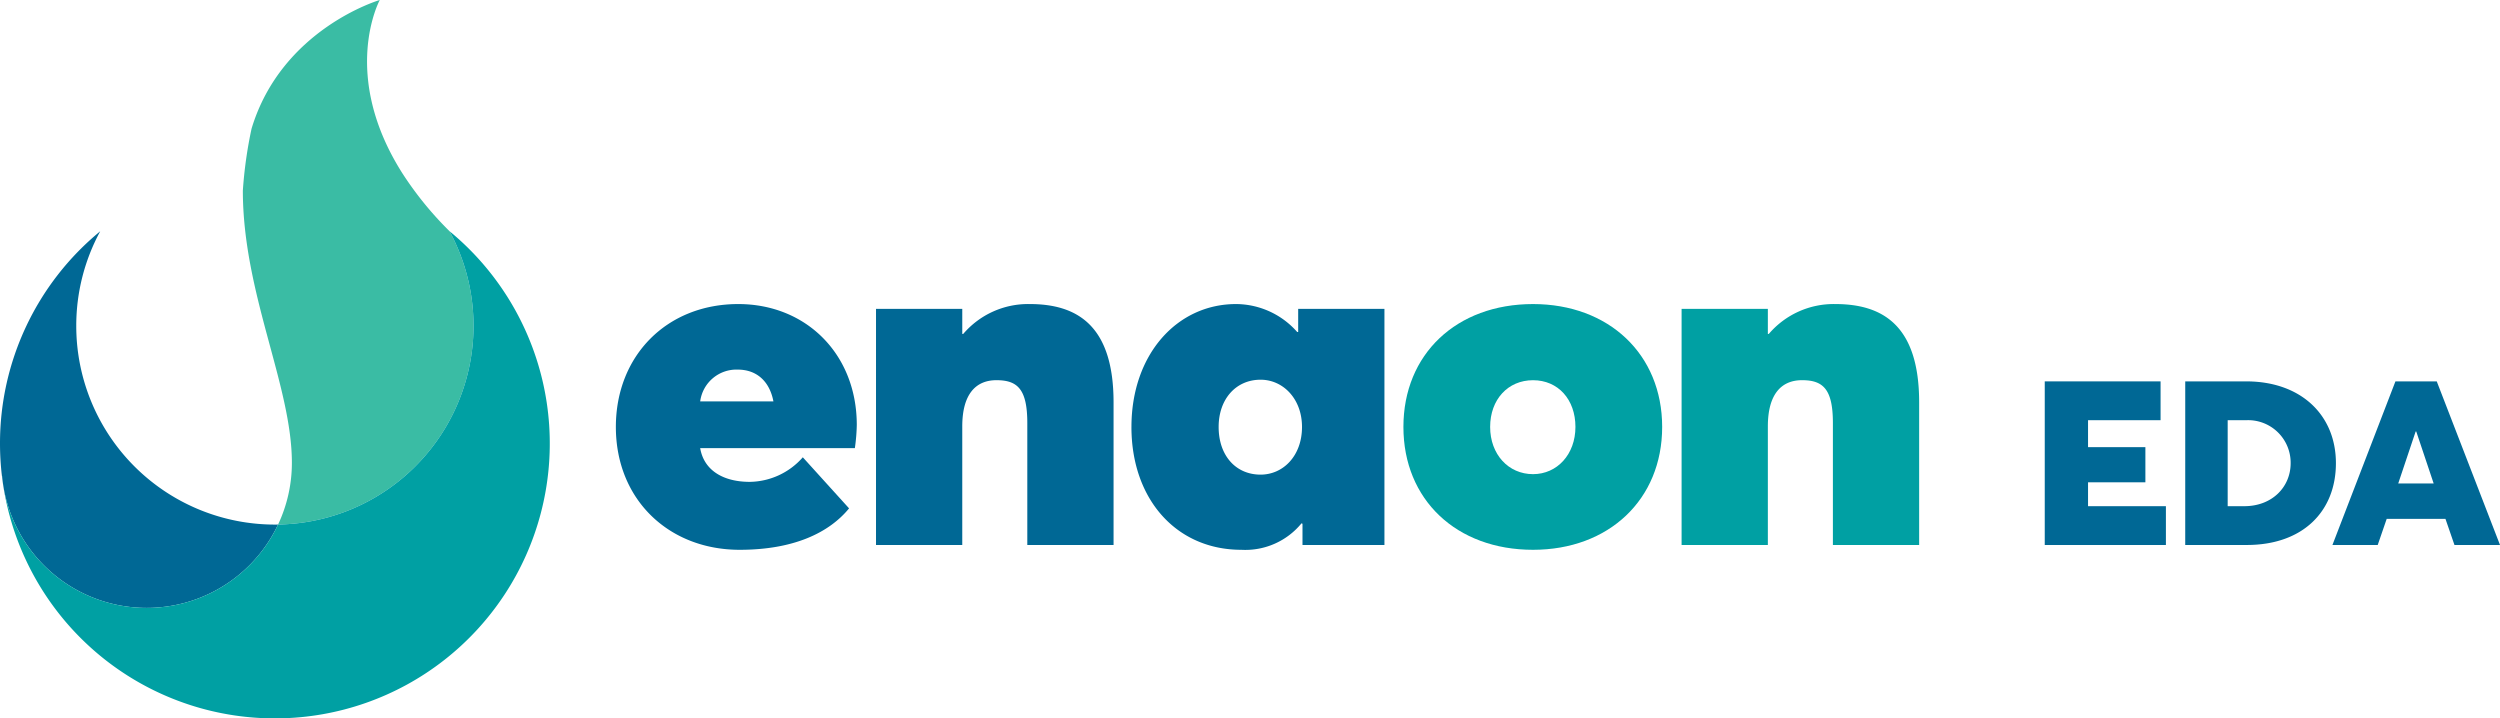 <?xml version="1.0" encoding="UTF-8"?>
<svg xmlns="http://www.w3.org/2000/svg" xmlns:xlink="http://www.w3.org/1999/xlink" id="Group_121" data-name="Group 121" width="347.789" height="99.941" viewBox="0 0 347.789 99.941">
  <defs>
    <clipPath id="clip-path">
      <rect id="Rectangle_114" data-name="Rectangle 114" width="347.789" height="99.941" fill="none"></rect>
    </clipPath>
  </defs>
  <g id="Group_120" data-name="Group 120" clip-path="url(#clip-path)">
    <path id="Path_201" data-name="Path 201" d="M53.058,32.17h0a47.554,47.554,0,0,1-6.5-7.963C37.714,10.372,43.349,0,43.349,0S29.71,3.985,25.511,17.9A60.265,60.265,0,0,0,24.3,26.51c0,14.3,6.821,27.134,6.821,37.861a20.117,20.117,0,0,1-1.92,8.6,27.643,27.643,0,0,0,23.861-40.8" transform="translate(9.484)" fill="#3abca4"></path>
    <path id="Path_202" data-name="Path 202" d="M38.242,63.946a27.636,27.636,0,0,1-27.6-26.291c-.021-.446-.033-.894-.033-1.344a27.51,27.51,0,0,1,3.335-13.172A38.166,38.166,0,0,0,0,52.668a38.586,38.586,0,0,0,.266,4.508H.288a20.2,20.2,0,0,0,38.393,6.765c-.146,0-.292.006-.439.006" transform="translate(0 9.032)" fill="#006895"></path>
    <path id="Path_203" data-name="Path 203" d="M62.467,23.138a27.643,27.643,0,0,1-23.861,40.8A20.2,20.2,0,0,1,.213,57.175H.191A38.242,38.242,0,1,0,62.467,23.138" transform="translate(0.075 9.032)" fill="#00a0a3"></path>
    <path id="Path_204" data-name="Path 204" d="M94.869,50.466H73.352c.535,3.151,3.284,4.692,6.9,4.692A9.987,9.987,0,0,0,87.63,51.74l6.435,7.106C91.317,62.2,86.423,64.61,78.848,64.61c-9.853,0-17.226-6.973-17.226-17.093,0-9.922,7.1-17.094,17.026-17.094,9.452,0,16.49,6.971,16.49,16.826a25.9,25.9,0,0,1-.268,3.217m-21.517-6.5H83.541c-.535-2.814-2.346-4.424-4.959-4.424a5.086,5.086,0,0,0-5.229,4.424" transform="translate(24.054 11.876)" fill="#006895"></path>
    <path id="Path_205" data-name="Path 205" d="M87.652,31.093h12v3.486h.133a11.868,11.868,0,0,1,9.25-4.156c6.638,0,11.664,3.017,11.664,13.674V63.94h-12V46.979c0-4.691-1.34-5.965-4.289-5.965-2.882,0-4.759,1.944-4.759,6.435V63.94h-12Z" transform="translate(34.215 11.876)" fill="#006895"></path>
    <path id="Path_206" data-name="Path 206" d="M113.211,47.517c0-10.122,6.368-17.094,14.546-17.094a11.4,11.4,0,0,1,8.513,3.889h.135V31.093h12V63.94h-11.4V60.99l-.133-.067a10.108,10.108,0,0,1-8.38,3.687c-8.983,0-15.283-6.971-15.283-17.093m23.729,0c0-3.889-2.615-6.569-5.764-6.569-3.419,0-5.833,2.681-5.833,6.569,0,4.021,2.414,6.635,5.833,6.635,3.149,0,5.764-2.614,5.764-6.635" transform="translate(44.192 11.876)" fill="#006895"></path>
    <path id="Path_207" data-name="Path 207" d="M140.423,47.517c0-10.122,7.374-17.094,18.031-17.094,10.525,0,17.965,6.973,17.965,17.094s-7.44,17.093-17.965,17.093c-10.657,0-18.031-6.971-18.031-17.093m23.931,0c0-3.821-2.412-6.5-5.9-6.5s-5.966,2.682-5.966,6.5,2.547,6.569,5.966,6.569c3.352,0,5.9-2.749,5.9-6.569" transform="translate(54.814 11.876)" fill="#00a0a3"></path>
    <path id="Path_208" data-name="Path 208" d="M168.257,31.093h12v3.486h.133a11.867,11.867,0,0,1,9.25-4.156c6.638,0,11.665,3.017,11.665,13.674V63.94h-12V46.979c0-4.691-1.339-5.965-4.289-5.965-2.882,0-4.759,1.944-4.759,6.435V63.94h-12Z" transform="translate(65.679 11.876)" fill="#00a0a3"></path>
    <path id="Path_209" data-name="Path 209" d="M204.593,38.16h16.113v5.4h-10.09V47.31h7.978V52.2h-7.978v3.323h10.832v5.4H204.593Z" transform="translate(79.863 14.896)" fill="#006895"></path>
    <path id="Path_210" data-name="Path 210" d="M218.651,38.16h8.487c7.625,0,12.474,4.694,12.474,11.38s-4.576,11.38-12.4,11.38h-8.563Zm8.211,17.363c3.911,0,6.453-2.7,6.453-5.983a5.919,5.919,0,0,0-6.022-5.984h-2.738V55.523Z" transform="translate(85.35 14.896)" fill="#006895"></path>
    <path id="Path_211" data-name="Path 211" d="M242.142,38.16h5.748l8.8,22.76h-6.336L249.1,57.283h-8.172l-1.251,3.637h-6.3Zm5.318,14.2-2.425-7.235h-.078l-2.426,7.235Z" transform="translate(91.1 14.896)" fill="#006895"></path>
  </g>
</svg>
